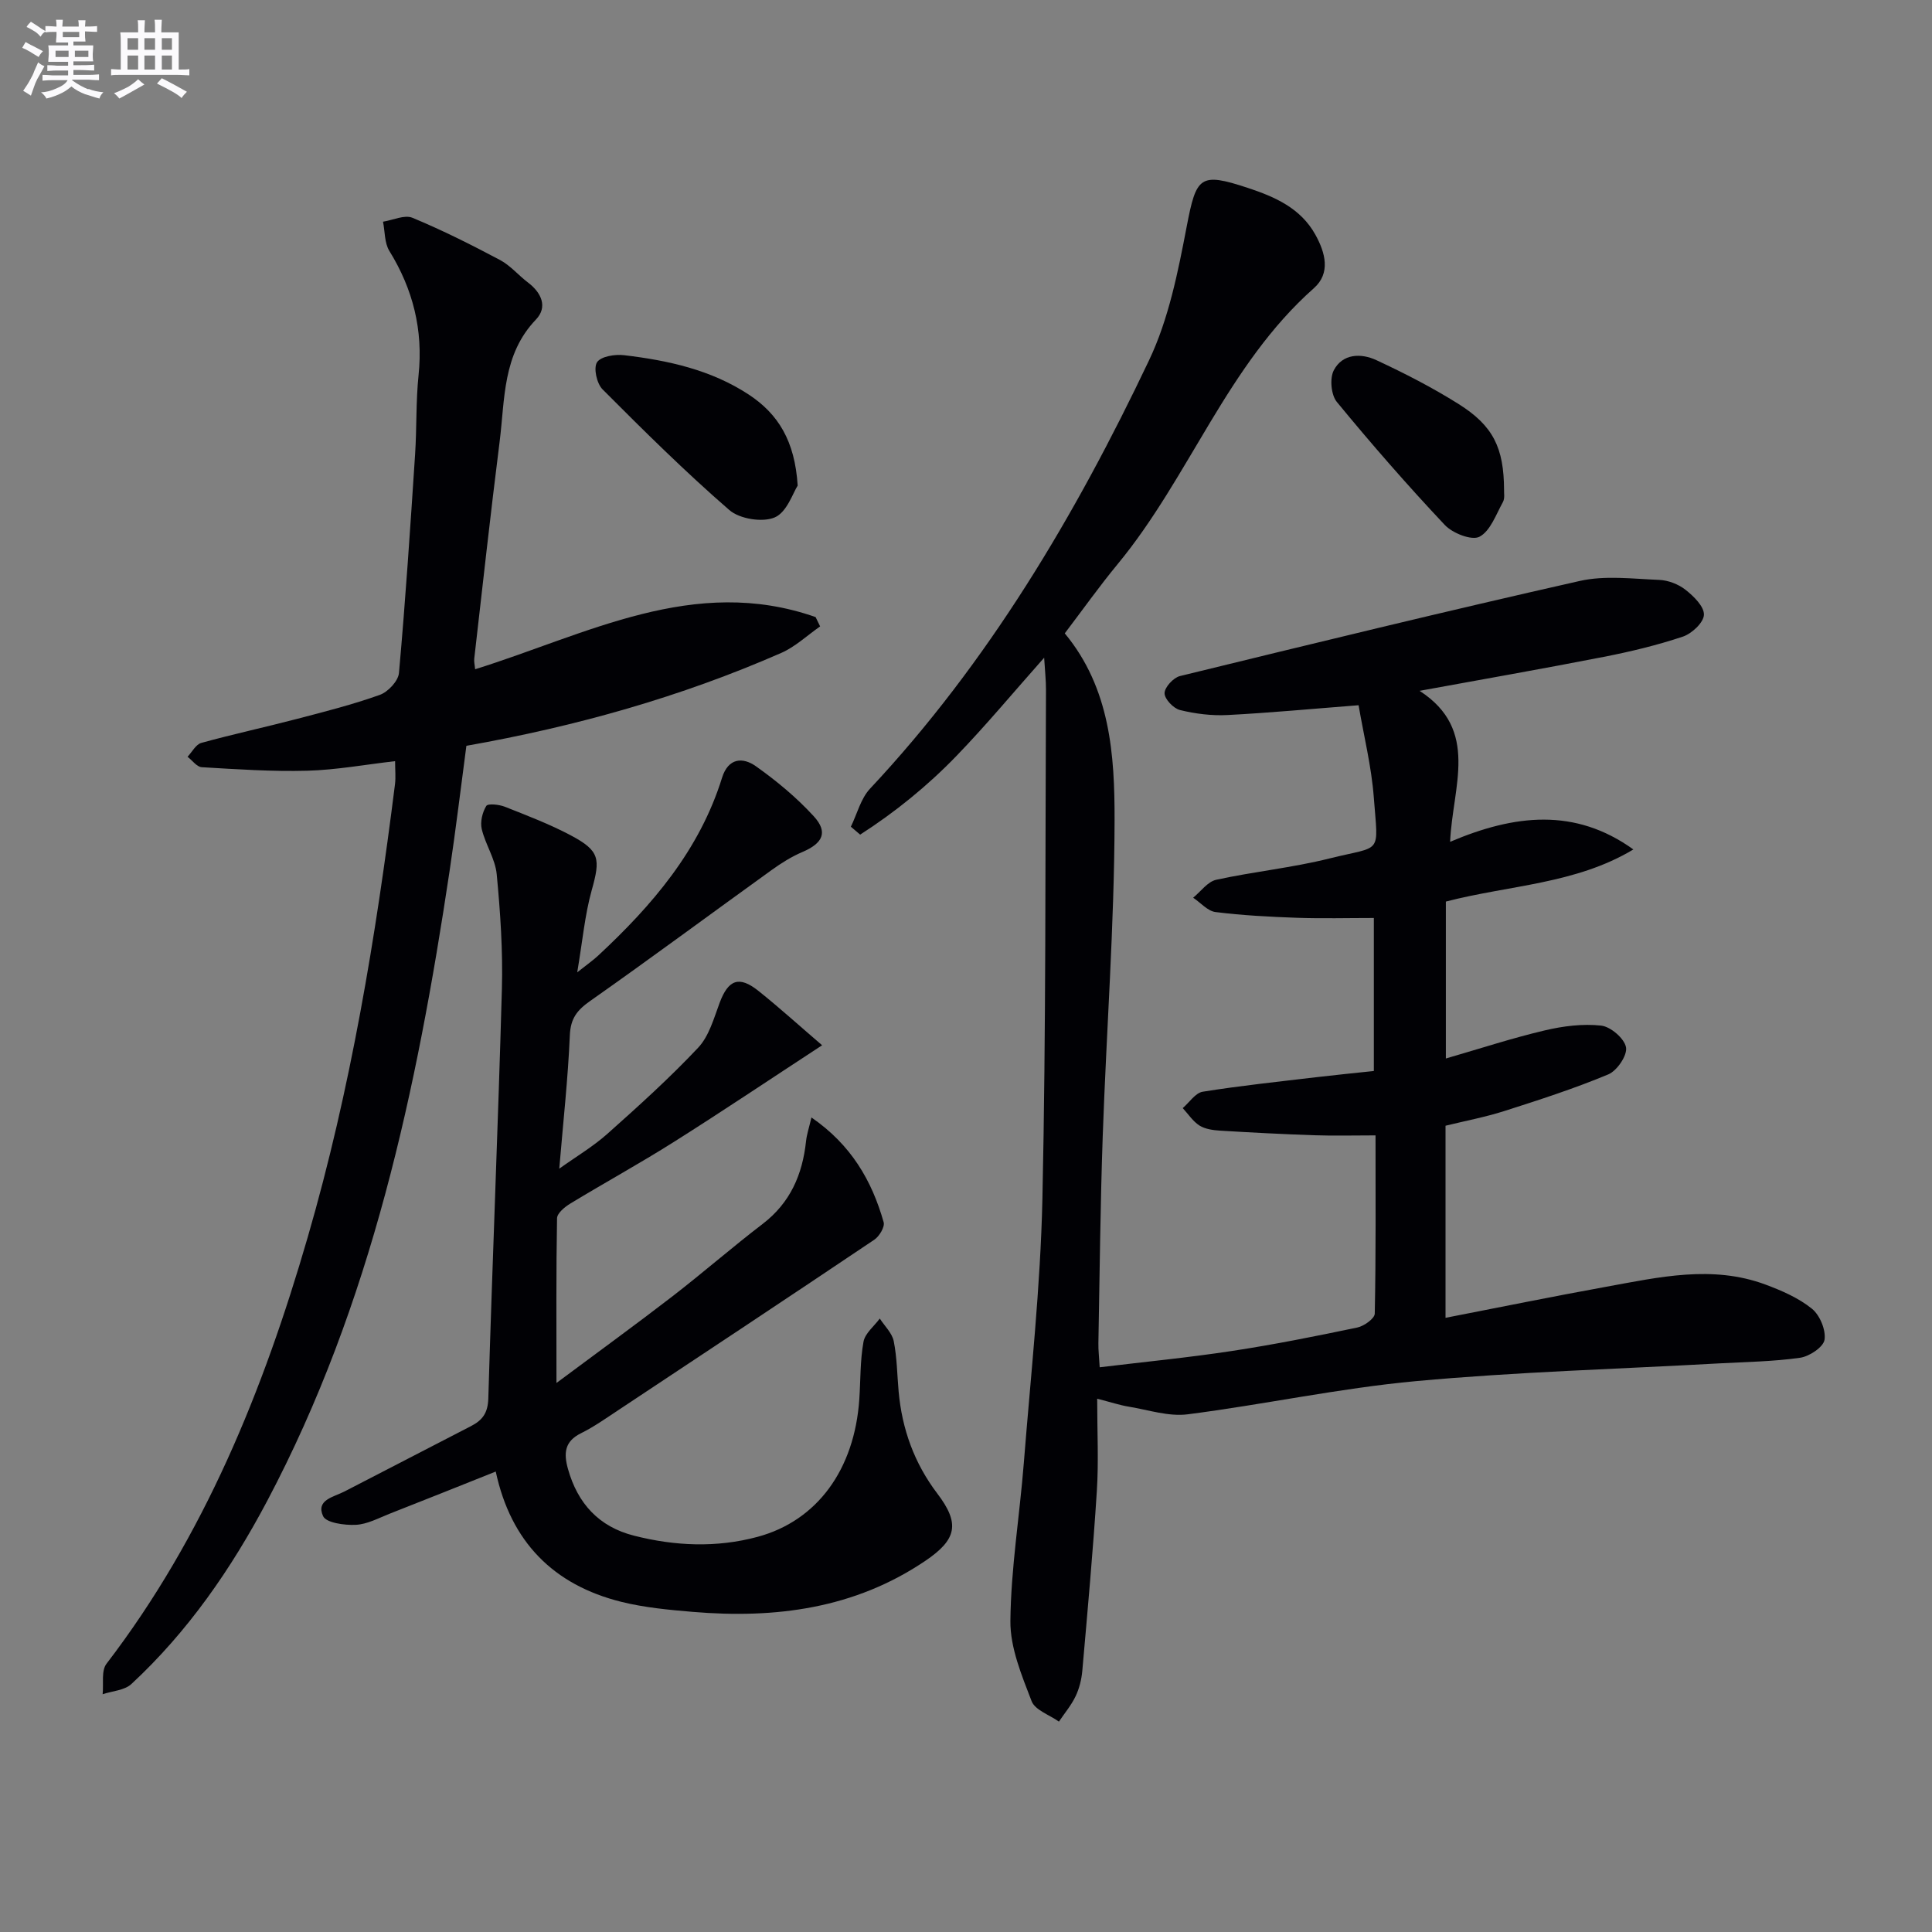<svg enable-background="new 0 0 400 400" viewBox="0 0 400 400" xmlns="http://www.w3.org/2000/svg"><rect x="0" y="0" width="400" height="400" fill="#808080" stroke="none"/><g fill="#010105"><path d="m299.35 186.66v32.49c7.11-2.06 13.71-4.22 20.45-5.81 3.8-.9 7.88-1.42 11.7-1 1.97.22 4.82 2.67 5.15 4.5.3 1.66-1.86 4.85-3.67 5.6-7.01 2.93-14.28 5.27-21.53 7.59-3.92 1.25-8.01 2.02-12.17 3.04v39.77c11.27-2.19 22.25-4.43 33.27-6.43 10.95-1.99 21.96-4.54 32.96-.46 3.38 1.26 6.86 2.77 9.62 5 1.65 1.33 2.93 4.41 2.62 6.43-.23 1.52-3.14 3.46-5.07 3.73-5.56.79-11.22.86-16.85 1.17-20.9 1.17-41.86 1.75-62.69 3.67-15.83 1.46-31.47 4.85-47.26 6.87-3.92.5-8.11-.91-12.16-1.58-1.89-.31-3.73-.93-6.56-1.65 0 6.89.32 13.02-.07 19.1-.79 12.42-1.92 24.82-3.01 37.23-.16 1.79-.62 3.66-1.39 5.27-.89 1.87-2.28 3.51-3.45 5.25-1.95-1.39-4.95-2.38-5.66-4.24-2.05-5.34-4.44-11.05-4.39-16.59.11-10.91 1.92-21.79 2.78-32.71 1.44-18.22 3.45-36.44 3.85-54.69.76-35.12.57-70.26.74-105.39.01-1.96-.22-3.92-.38-6.65-6.39 7.2-12.04 14.01-18.17 20.35-6 6.21-12.7 11.64-19.92 16.28-.64-.55-1.29-1.09-1.93-1.64 1.3-2.65 2.04-5.81 3.97-7.87 24.5-26.16 42.52-56.6 57.77-88.7 4.06-8.54 5.99-18.27 7.79-27.67 1.99-10.37 2.7-11.31 12.65-8.02 5.61 1.85 10.95 4.19 14 9.7 2.06 3.72 3.2 7.95-.31 11.06-17.98 15.92-25.72 39.06-40.62 57.12-3.8 4.6-7.26 9.48-10.96 14.35 9.44 11.39 10.34 25.23 10.31 38.73-.05 21.77-1.69 43.53-2.45 65.3-.5 14.3-.63 28.62-.9 42.93-.03 1.47.16 2.94.27 4.99 9.36-1.13 18.42-2.01 27.41-3.38 8.69-1.32 17.32-3.05 25.92-4.85 1.4-.29 3.6-1.86 3.62-2.88.25-12.28.16-24.57.16-36.9-4.57 0-8.66.11-12.74-.03-6.47-.22-12.95-.56-19.41-.95-1.46-.09-3.1-.31-4.29-1.05-1.37-.87-2.34-2.39-3.48-3.62 1.37-1.17 2.62-3.14 4.13-3.39 7.87-1.26 15.81-2.09 23.73-3.03 3.79-.45 7.59-.82 11.71-1.26 0-10.75 0-21.32 0-31.68-5.39 0-10.64.14-15.88-.04-5.64-.2-11.3-.49-16.9-1.19-1.64-.21-3.09-1.94-4.63-2.97 1.58-1.28 2.99-3.32 4.77-3.71 7.78-1.7 15.76-2.49 23.47-4.42 10.99-2.74 10.08-.54 9.16-12.65-.48-6.36-2.05-12.64-3.15-19.07-9.67.75-18.4 1.58-27.14 2.03-3.26.17-6.64-.25-9.82-1.03-1.36-.33-3.22-2.28-3.21-3.49.01-1.23 1.83-3.22 3.19-3.55 27.55-6.73 55.1-13.45 82.77-19.69 5.23-1.18 10.95-.44 16.42-.22 1.88.07 4.01.89 5.48 2.05 1.69 1.33 3.88 3.47 3.81 5.18-.06 1.61-2.51 3.9-4.37 4.52-5.33 1.78-10.86 3.11-16.39 4.19-12.47 2.44-24.99 4.63-38.11 7.03 12.52 8.1 6.81 19.84 6.32 31.26 13.31-5.66 25.85-7.12 37.94 1.58-11.94 7.18-25.74 7.39-38.82 10.79z"/><path d="m102.64 304.67c-7.78 3.1-14.85 5.94-21.95 8.72-2.31.91-4.66 2.2-7.05 2.31-2.31.11-6.11-.41-6.75-1.8-1.53-3.37 2.17-3.94 4.44-5.11 8.74-4.48 17.43-9.04 26.17-13.52 2.39-1.23 3.51-2.72 3.6-5.74.83-28.26 2.03-56.51 2.81-84.76.22-7.91-.32-15.88-1.07-23.76-.3-3.18-2.34-6.17-3.1-9.36-.35-1.49.13-3.47.94-4.79.34-.55 2.66-.3 3.85.17 4.62 1.83 9.3 3.61 13.68 5.94 5.99 3.19 6.12 4.85 4.29 11.37-1.41 5.06-1.88 10.39-2.99 16.97 2.16-1.72 3.32-2.51 4.33-3.46 11.21-10.42 21-21.85 25.65-36.82 1.29-4.14 4.3-4.3 6.99-2.4 4.31 3.05 8.46 6.5 12.01 10.38 3.01 3.29 1.85 5.59-2.34 7.38-2.26.96-4.41 2.31-6.42 3.76-12.53 9.02-24.94 18.23-37.57 27.11-2.7 1.9-4.03 3.61-4.18 7.07-.38 8.94-1.37 17.86-2.19 27.63 3.54-2.53 7.01-4.58 9.97-7.22 6.44-5.74 12.88-11.55 18.78-17.82 2.25-2.39 3.25-6.06 4.45-9.29 1.79-4.79 4.01-5.69 8.03-2.48 4.32 3.45 8.42 7.17 13.19 11.26-11.04 7.22-20.78 13.76-30.7 20.02-7.03 4.44-14.33 8.44-21.44 12.76-1.15.7-2.72 1.99-2.74 3.04-.2 10.91-.12 21.83-.12 34.1 8.68-6.47 16.43-12.09 24-17.93 6.32-4.88 12.35-10.15 18.69-15 5.71-4.37 8.24-10.21 8.98-17.11.15-1.41.62-2.8 1.12-4.93 8.22 5.66 12.51 13.08 14.95 21.68.28.97-.89 2.92-1.92 3.62-17.65 11.86-35.37 23.6-53.1 35.35-2.5 1.65-4.96 3.4-7.63 4.72-3.42 1.69-3.62 4.13-2.71 7.39 2.01 7.19 6.44 11.99 13.66 13.82 8.48 2.16 17.1 2.54 25.62.24 12.32-3.33 20.05-13.93 21.04-28.48.27-3.98.16-8.02.87-11.91.32-1.75 2.2-3.21 3.37-4.8 1 1.55 2.55 3 2.89 4.69.68 3.4.7 6.93 1.01 10.4.7 7.79 3.24 14.86 8.01 21.14 4.73 6.22 4.05 9.51-2.46 13.92-14.67 9.93-31.07 12.02-48.2 10.58-4.96-.42-9.98-.89-14.78-2.08-14.05-3.51-22.86-12.42-25.98-26.97z"/><path d="m98.37 138.56c23.12-7.21 45.34-19.62 70.49-10.8.31.64.62 1.29.94 1.93-2.68 1.86-5.14 4.22-8.07 5.5-20.78 9.1-42.47 15.21-65.17 19.22-1.15 8.64-2.19 17.34-3.49 26-6.77 45.14-16.15 89.53-37.76 130.36-7.44 14.05-16.4 27.04-28.12 37.9-1.42 1.31-3.94 1.43-5.94 2.1.23-2.13-.32-4.85.8-6.31 20.27-26.45 32.49-56.69 41.66-88.31 8.91-30.69 14.09-62.13 18.07-93.79.18-1.46.02-2.96.02-4.77-6.14.7-12.13 1.81-18.15 1.98-7.28.2-14.59-.3-21.88-.73-1.02-.06-1.96-1.41-2.94-2.16.94-.99 1.72-2.56 2.85-2.87 6.55-1.81 13.2-3.24 19.77-4.96 5.78-1.51 11.59-2.98 17.2-4.99 1.69-.61 3.8-2.86 3.95-4.52 1.35-15.06 2.35-30.15 3.34-45.25.36-5.47.15-10.99.72-16.43.97-9.34-1.15-17.77-6.05-25.71-1.02-1.66-.9-4.01-1.31-6.05 2.05-.32 4.45-1.49 6.09-.81 6.2 2.57 12.22 5.6 18.15 8.75 2.14 1.14 3.8 3.16 5.77 4.65 2.82 2.13 4.12 5.1 1.64 7.68-6.92 7.22-6.4 16.44-7.5 25.21-1.89 14.97-3.54 29.98-5.26 44.97-.08.64.1 1.29.18 2.21z"/><path d="m165.15 100.54c-.96 1.45-2.21 5.49-4.74 6.58s-7.28.33-9.41-1.52c-9.12-7.91-17.73-16.44-26.26-25-1.19-1.2-1.9-4.42-1.13-5.6.8-1.22 3.73-1.69 5.61-1.46 9.1 1.08 18 3.02 25.83 8.17 6.05 4 9.52 9.55 10.1 18.83z"/><path d="m311.4 101.48c-.04.51.2 1.67-.24 2.47-1.43 2.58-2.6 6-4.86 7.18-1.6.83-5.57-.73-7.18-2.45-7.74-8.22-15.17-16.74-22.34-25.46-1.2-1.46-1.51-4.88-.63-6.56 1.81-3.47 5.65-3.57 8.8-2.1 5.83 2.71 11.6 5.67 17.04 9.09 7.2 4.53 9.38 9.1 9.41 17.83z"/></g><path d="m6.8 9.5c.6.3 1.3.7 2.1 1.1-.4.4-.7.8-.9 1.2-.7-.4-1.3-.8-1.8-1.1s-1.1-.6-1.6-.8c.2-.4.5-.8.7-1.2.4.2.8.5 1.5.8zm.9 6.9c-.3.6-.5 1.1-.7 1.7s-.4 1.1-.6 1.7c-.6-.4-1.1-.7-1.6-1 .7-1 1.2-1.8 1.5-2.4.3-.5.6-1.1.8-1.7.3-.6.5-1.2.8-1.8.3.3.8.6 1.3.8-.7 1.3-1.2 2.2-1.5 2.7zm.1-11c.4.3 1 .7 1.7 1.1-.5.2-.8.6-1.1 1.1-.5-.6-1-1-1.4-1.2s-.9-.6-1.5-.8c.2-.4.5-.7.9-1.1.5.3.9.6 1.4.9zm10.5 13c1 .4 2 .6 3.1.7-.4.4-.7.8-.8 1.3-.9-.2-1.9-.6-3-.9-1-.4-2-.9-2.8-1.6-.5.4-1.1.9-1.9 1.3s-1.9.9-3.3 1.2c-.1-.3-.5-.8-1.1-1.3 1 0 2.1-.3 3.2-.8 1.2-.5 1.9-1 2.3-1.7h-3.2c-.4 0-1 0-2 .1v-1.2c1 0 1.7.1 2 .1h3.3v-1h-2.3c-.2 0-.9 0-2 .1v-1.2c1.2 0 1.9.1 2 .1h2.3v-.8h-4.1c0-.7.1-1.2.1-1.6 0-.5 0-1.1-.1-1.8h4.1v-.6h-2.5c0-.6.1-1.1.1-1.6v-.6h-.5c-.4 0-1 0-1.8.1v-1.3c1.2 0 1.9.1 2.1.1h.2c0-.3 0-.8-.1-1.4h1.4c0 .6-.1 1-.1 1.4h3.4c0-.4 0-.8-.1-1.3h1.5c0 .4-.1.9-.1 1.3.7 0 1.5 0 2.5-.1v1.2c-1 0-1.8-.1-2.5-.1v.6c0 .3 0 .8.1 1.5h-2.5v.8h4.1c0 .7-.1 1.3-.1 1.8s0 1 .1 1.5h-4.1v.8h1.4c.8 0 1.8 0 2.9-.1v1.2c-1 0-1.9-.1-2.8-.1h-1.5v1h3.2c.3 0 1 0 2.1-.1v1.2c-1.1 0-1.8-.1-2.1-.1h-3.4l-.1.1c1.4 1 2.4 1.5 3.4 1.9zm-4.1-6.6v-1.3h-2.7v1.3zm2.2-4.1v-1.1h-3.4v1.1zm1.9 4.1v-1.3h-2.8v1.3z" fill="#fbfafc"/><path d="m37 6.7v2.3 5.4c1 0 1.8 0 2.2-.1v1.3c-.6 0-1.5-.1-2.5-.1h-11.9c-.7 0-1.3 0-1.8.1v-1.3c.5 0 1.1.1 2 .1v-5.2c0-1 0-1.8-.1-2.5h3.7c0-1.3 0-2.1-.1-2.5h1.5c0 .4-.1 1.3-.1 2.5h2.2c0-1.2 0-2.1-.1-2.6h1.5c0 .4-.1 1.3-.1 2.6zm-12.3 13.7c-.3-.4-.7-.8-1.1-1.1 1.1-.4 2.1-.9 2.9-1.3.8-.5 1.5-1 2.1-1.6.4.4.9.8 1.3 1.1-2.5 1.4-4.2 2.4-5.2 2.9zm3.9-10.1v-2.4h-2.2v2.4zm0 4.1v-2.9h-2.2v2.9zm3.5-4.1v-2.4h-2.2v2.4zm0 4.1v-2.9h-2.2v2.9zm.4 2.9 1-1.1c.6.3 1.4.7 2.5 1.3s2 1.1 2.7 1.5c-.4.4-.8.8-1.1 1.3-.8-.8-2.5-1.7-5.1-3zm3.1-7v-2.4h-2.1v2.4zm0 4.1v-2.9h-2.1v2.9z" fill="#fbfafc"/></svg>
